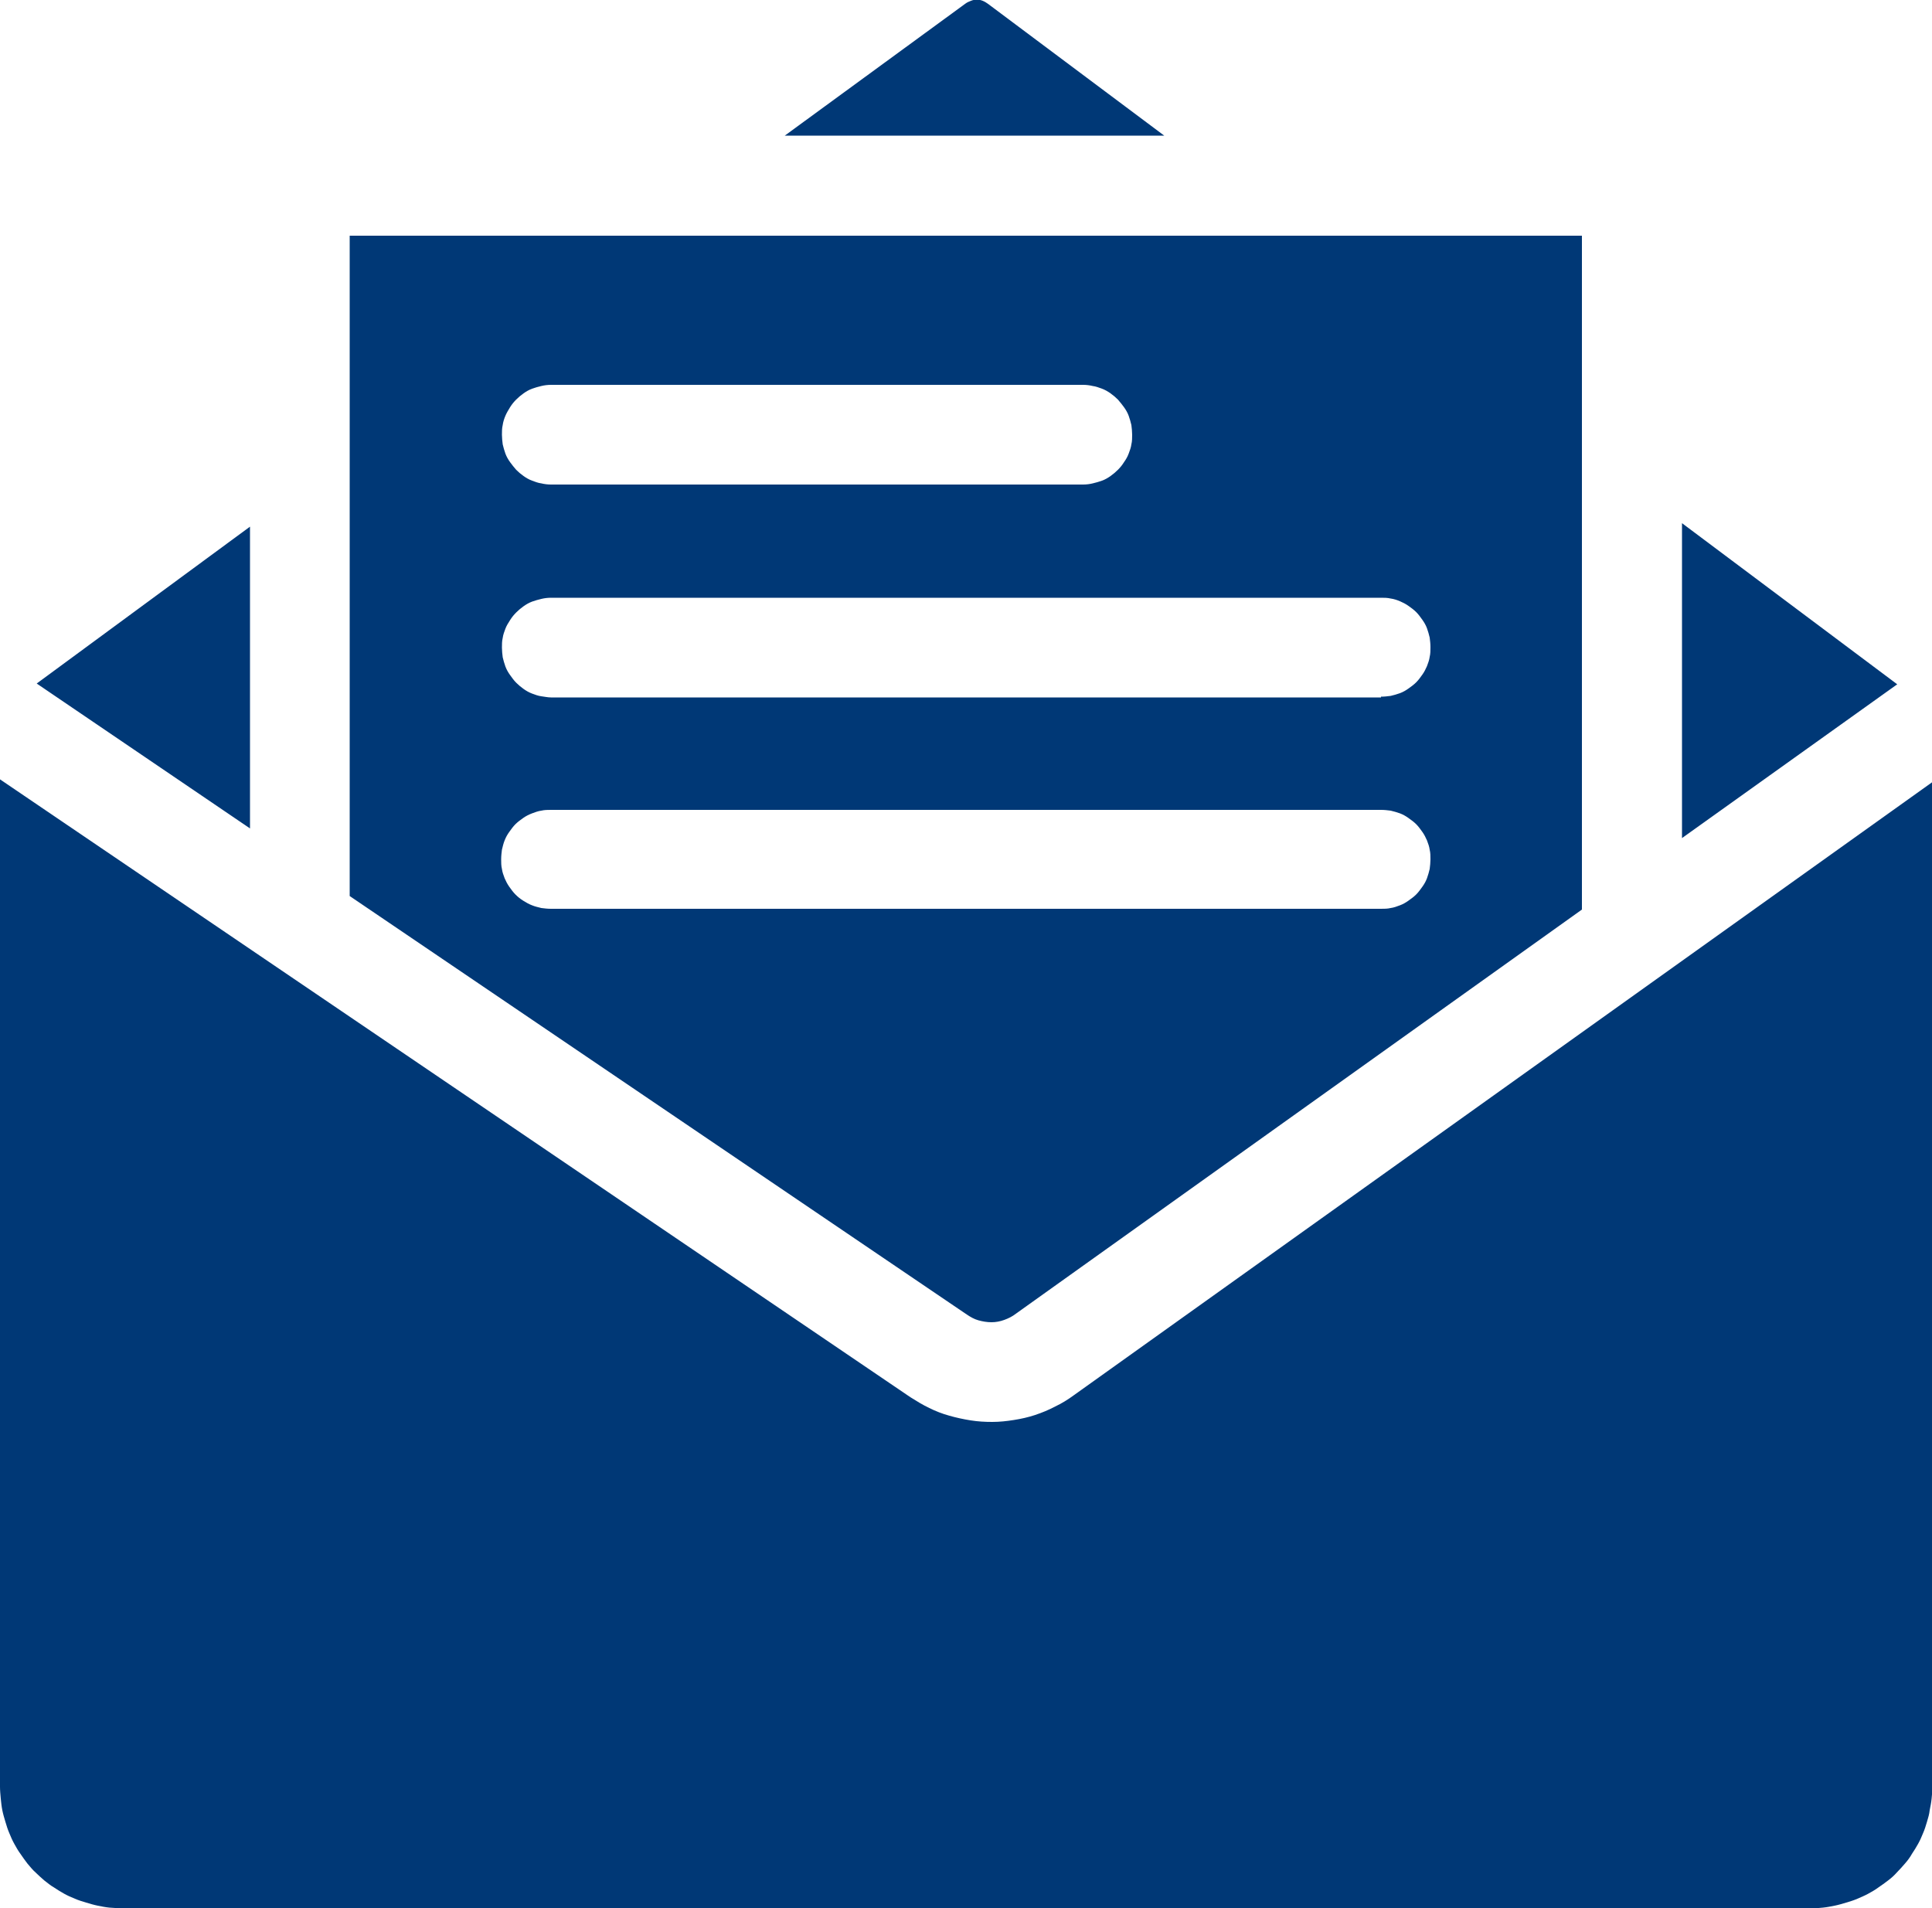 <?xml version="1.0" encoding="utf-8"?>
<!-- Generator: Adobe Illustrator 27.4.1, SVG Export Plug-In . SVG Version: 6.00 Build 0)  -->
<svg version="1.1" id="Layer_1" xmlns="http://www.w3.org/2000/svg" xmlns:xlink="http://www.w3.org/1999/xlink" x="0px" y="0px"
	 viewBox="0 0 500 493.8" style="enable-background:new 0 0 500 493.8;" xml:space="preserve">
<style type="text/css">
	.st0{fill-rule:evenodd;clip-rule:evenodd;fill:#003876;}
</style>
<g>
	<g>
		<path class="st0" d="M0,201.7v260.7c0,1,0.1,2,0.2,3.1c0.1,1,0.2,2,0.4,3c0.2,1,0.5,2,0.8,3c0.3,1,0.6,2,1,2.9
			c0.4,1,0.8,1.9,1.3,2.8c0.5,0.9,1,1.8,1.6,2.6c0.6,0.9,1.2,1.7,1.8,2.5c0.7,0.8,1.3,1.6,2.1,2.3c0.7,0.7,1.5,1.4,2.3,2.1
			c0.8,0.6,1.6,1.3,2.5,1.8c0.9,0.6,1.7,1.1,2.6,1.6c0.9,0.5,1.8,0.9,2.8,1.3c0.9,0.4,1.9,0.7,2.9,1c1,0.3,2,0.6,3,0.8
			c1,0.2,2,0.4,3,0.5c1,0.1,2,0.1,3.1,0.2h437.3c1,0,2.1-0.1,3.1-0.2c1-0.1,2-0.3,3-0.5c1-0.2,2-0.5,3-0.8c1-0.3,2-0.6,2.9-1
			c0.9-0.4,1.9-0.8,2.8-1.3c0.9-0.5,1.8-1,2.6-1.6c0.9-0.6,1.7-1.2,2.5-1.8c0.8-0.6,1.6-1.3,2.3-2.1c0.7-0.7,1.4-1.5,2.1-2.3
			c0.7-0.8,1.3-1.6,1.8-2.5c0.6-0.9,1.1-1.7,1.6-2.6c0.5-0.9,0.9-1.8,1.3-2.8c0.4-0.9,0.7-1.9,1-2.9c0.3-1,0.6-2,0.7-3
			c0.2-1,0.4-2,0.5-3c0.1-1,0.2-2,0.2-3.1v-260L277.9,361.1c-1.5,1.1-3.1,2.1-4.8,2.9c-1.7,0.9-3.4,1.6-5.2,2.2
			c-1.8,0.6-3.6,1-5.5,1.3c-1.9,0.3-3.7,0.5-5.6,0.5c-1.9,0-3.7-0.1-5.6-0.4c-1.9-0.3-3.7-0.7-5.5-1.2c-1.8-0.5-3.6-1.2-5.2-2
			c-1.7-0.8-3.3-1.8-4.9-2.8L0,201.7z M90.5,231.9V61h318.9v174.4L262.9,340c-0.9,0.7-1.9,1.2-3,1.6c-1.1,0.4-2.2,0.6-3.3,0.6
			c-1.2,0-2.3-0.2-3.4-0.5c-1.1-0.3-2.1-0.9-3-1.5L90.5,231.9z M357.4,235.2H142.6c-0.9,0-1.7-0.1-2.5-0.2c-0.8-0.2-1.7-0.4-2.4-0.7
			c-0.8-0.3-1.5-0.7-2.3-1.2s-1.4-1-2-1.6c-0.6-0.6-1.1-1.3-1.6-2c-0.5-0.7-0.9-1.5-1.2-2.2c-0.3-0.8-0.6-1.6-0.7-2.4
			c-0.2-0.8-0.2-1.7-0.2-2.5c0-0.9,0.1-1.7,0.2-2.5c0.2-0.8,0.4-1.7,0.7-2.4c0.3-0.8,0.7-1.5,1.2-2.2c0.5-0.7,1-1.4,1.6-2
			c0.6-0.6,1.3-1.1,2-1.6c0.7-0.5,1.5-0.9,2.3-1.2c0.8-0.3,1.6-0.6,2.4-0.7c0.8-0.2,1.7-0.2,2.5-0.2h214.8c0.9,0,1.7,0.1,2.5,0.2
			c0.8,0.2,1.6,0.4,2.4,0.7s1.5,0.7,2.2,1.2c0.7,0.5,1.4,1,2,1.6c0.6,0.6,1.1,1.3,1.6,2s0.9,1.5,1.2,2.2c0.3,0.8,0.6,1.6,0.7,2.4
			c0.2,0.8,0.2,1.7,0.2,2.5c0,0.8-0.1,1.7-0.2,2.5c-0.2,0.8-0.4,1.6-0.7,2.4c-0.3,0.8-0.7,1.5-1.2,2.2c-0.5,0.7-1,1.4-1.6,2
			c-0.6,0.6-1.3,1.1-2,1.6c-0.7,0.5-1.4,0.9-2.2,1.2c-0.8,0.3-1.6,0.6-2.4,0.7C359.1,235.2,358.2,235.2,357.4,235.2z M357.4,180.3
			c0.9,0,1.7-0.1,2.5-0.2c0.8-0.2,1.6-0.4,2.4-0.7s1.5-0.7,2.2-1.2c0.7-0.5,1.4-1,2-1.6c0.6-0.6,1.1-1.3,1.6-2
			c0.5-0.7,0.9-1.5,1.2-2.2c0.3-0.8,0.6-1.6,0.7-2.4c0.2-0.8,0.2-1.7,0.2-2.5c0-0.9-0.1-1.7-0.2-2.5c-0.2-0.8-0.4-1.6-0.7-2.4
			c-0.3-0.8-0.7-1.5-1.2-2.2c-0.5-0.7-1-1.4-1.6-2c-0.6-0.6-1.3-1.1-2-1.6c-0.7-0.5-1.5-0.9-2.2-1.2s-1.6-0.6-2.4-0.7
			c-0.8-0.2-1.7-0.2-2.5-0.2H142.6c-0.8,0-1.7,0.1-2.5,0.3c-0.8,0.2-1.6,0.4-2.4,0.7c-0.8,0.3-1.5,0.7-2.2,1.2
			c-0.7,0.5-1.3,1-1.9,1.6c-0.6,0.6-1.1,1.2-1.6,2s-0.9,1.4-1.2,2.2c-0.3,0.8-0.6,1.6-0.7,2.4c-0.2,0.8-0.2,1.7-0.2,2.5
			c0,0.8,0.1,1.7,0.2,2.5c0.2,0.8,0.4,1.6,0.7,2.4c0.3,0.8,0.7,1.5,1.2,2.2c0.5,0.7,1,1.4,1.6,2c0.6,0.6,1.2,1.1,1.9,1.6
			c0.7,0.5,1.4,0.9,2.2,1.2c0.8,0.3,1.6,0.6,2.4,0.7s1.7,0.3,2.5,0.3H357.4z M280.3,125.4c0.8,0,1.7-0.1,2.5-0.3
			c0.8-0.2,1.6-0.4,2.4-0.7c0.8-0.3,1.5-0.7,2.2-1.2c0.7-0.5,1.3-1,1.9-1.6c0.6-0.6,1.1-1.2,1.6-2c0.5-0.7,0.9-1.4,1.2-2.2
			c0.3-0.8,0.6-1.6,0.7-2.4c0.2-0.8,0.2-1.7,0.2-2.5s-0.1-1.7-0.2-2.5c-0.2-0.8-0.4-1.6-0.7-2.4c-0.3-0.8-0.7-1.5-1.2-2.2
			c-0.5-0.7-1-1.3-1.6-2c-0.6-0.6-1.2-1.1-1.9-1.6c-0.7-0.5-1.4-0.9-2.2-1.2c-0.8-0.3-1.6-0.6-2.4-0.7c-0.8-0.2-1.7-0.3-2.5-0.3
			H142.6c-0.8,0-1.7,0.1-2.5,0.3c-0.8,0.2-1.6,0.4-2.4,0.7c-0.8,0.3-1.5,0.7-2.2,1.2c-0.7,0.5-1.3,1-1.9,1.6c-0.6,0.6-1.1,1.2-1.6,2
			s-0.9,1.5-1.2,2.2s-0.6,1.6-0.7,2.4c-0.2,0.8-0.2,1.7-0.2,2.5s0.1,1.7,0.2,2.5c0.2,0.8,0.4,1.6,0.7,2.4c0.3,0.8,0.7,1.5,1.2,2.2
			s1,1.3,1.6,2c0.6,0.6,1.2,1.1,1.9,1.6c0.7,0.5,1.4,0.9,2.2,1.2c0.8,0.3,1.6,0.6,2.4,0.7c0.8,0.2,1.7,0.3,2.5,0.3H280.3z
			 M435.3,135.4l55.7,41.7l-55.7,39.8V135.4L435.3,135.4z M203.1,35.1h98.2L255.7,1c-0.4-0.3-0.9-0.6-1.4-0.8
			c-0.5-0.2-1-0.3-1.5-0.3c-0.5,0-1,0.1-1.5,0.3c-0.5,0.2-1,0.4-1.4,0.7L203.1,35.1L203.1,35.1z M64.7,214.4L9.5,176.9l55.2-40.6
			V214.4z"/>
	</g>
</g>
</svg>

